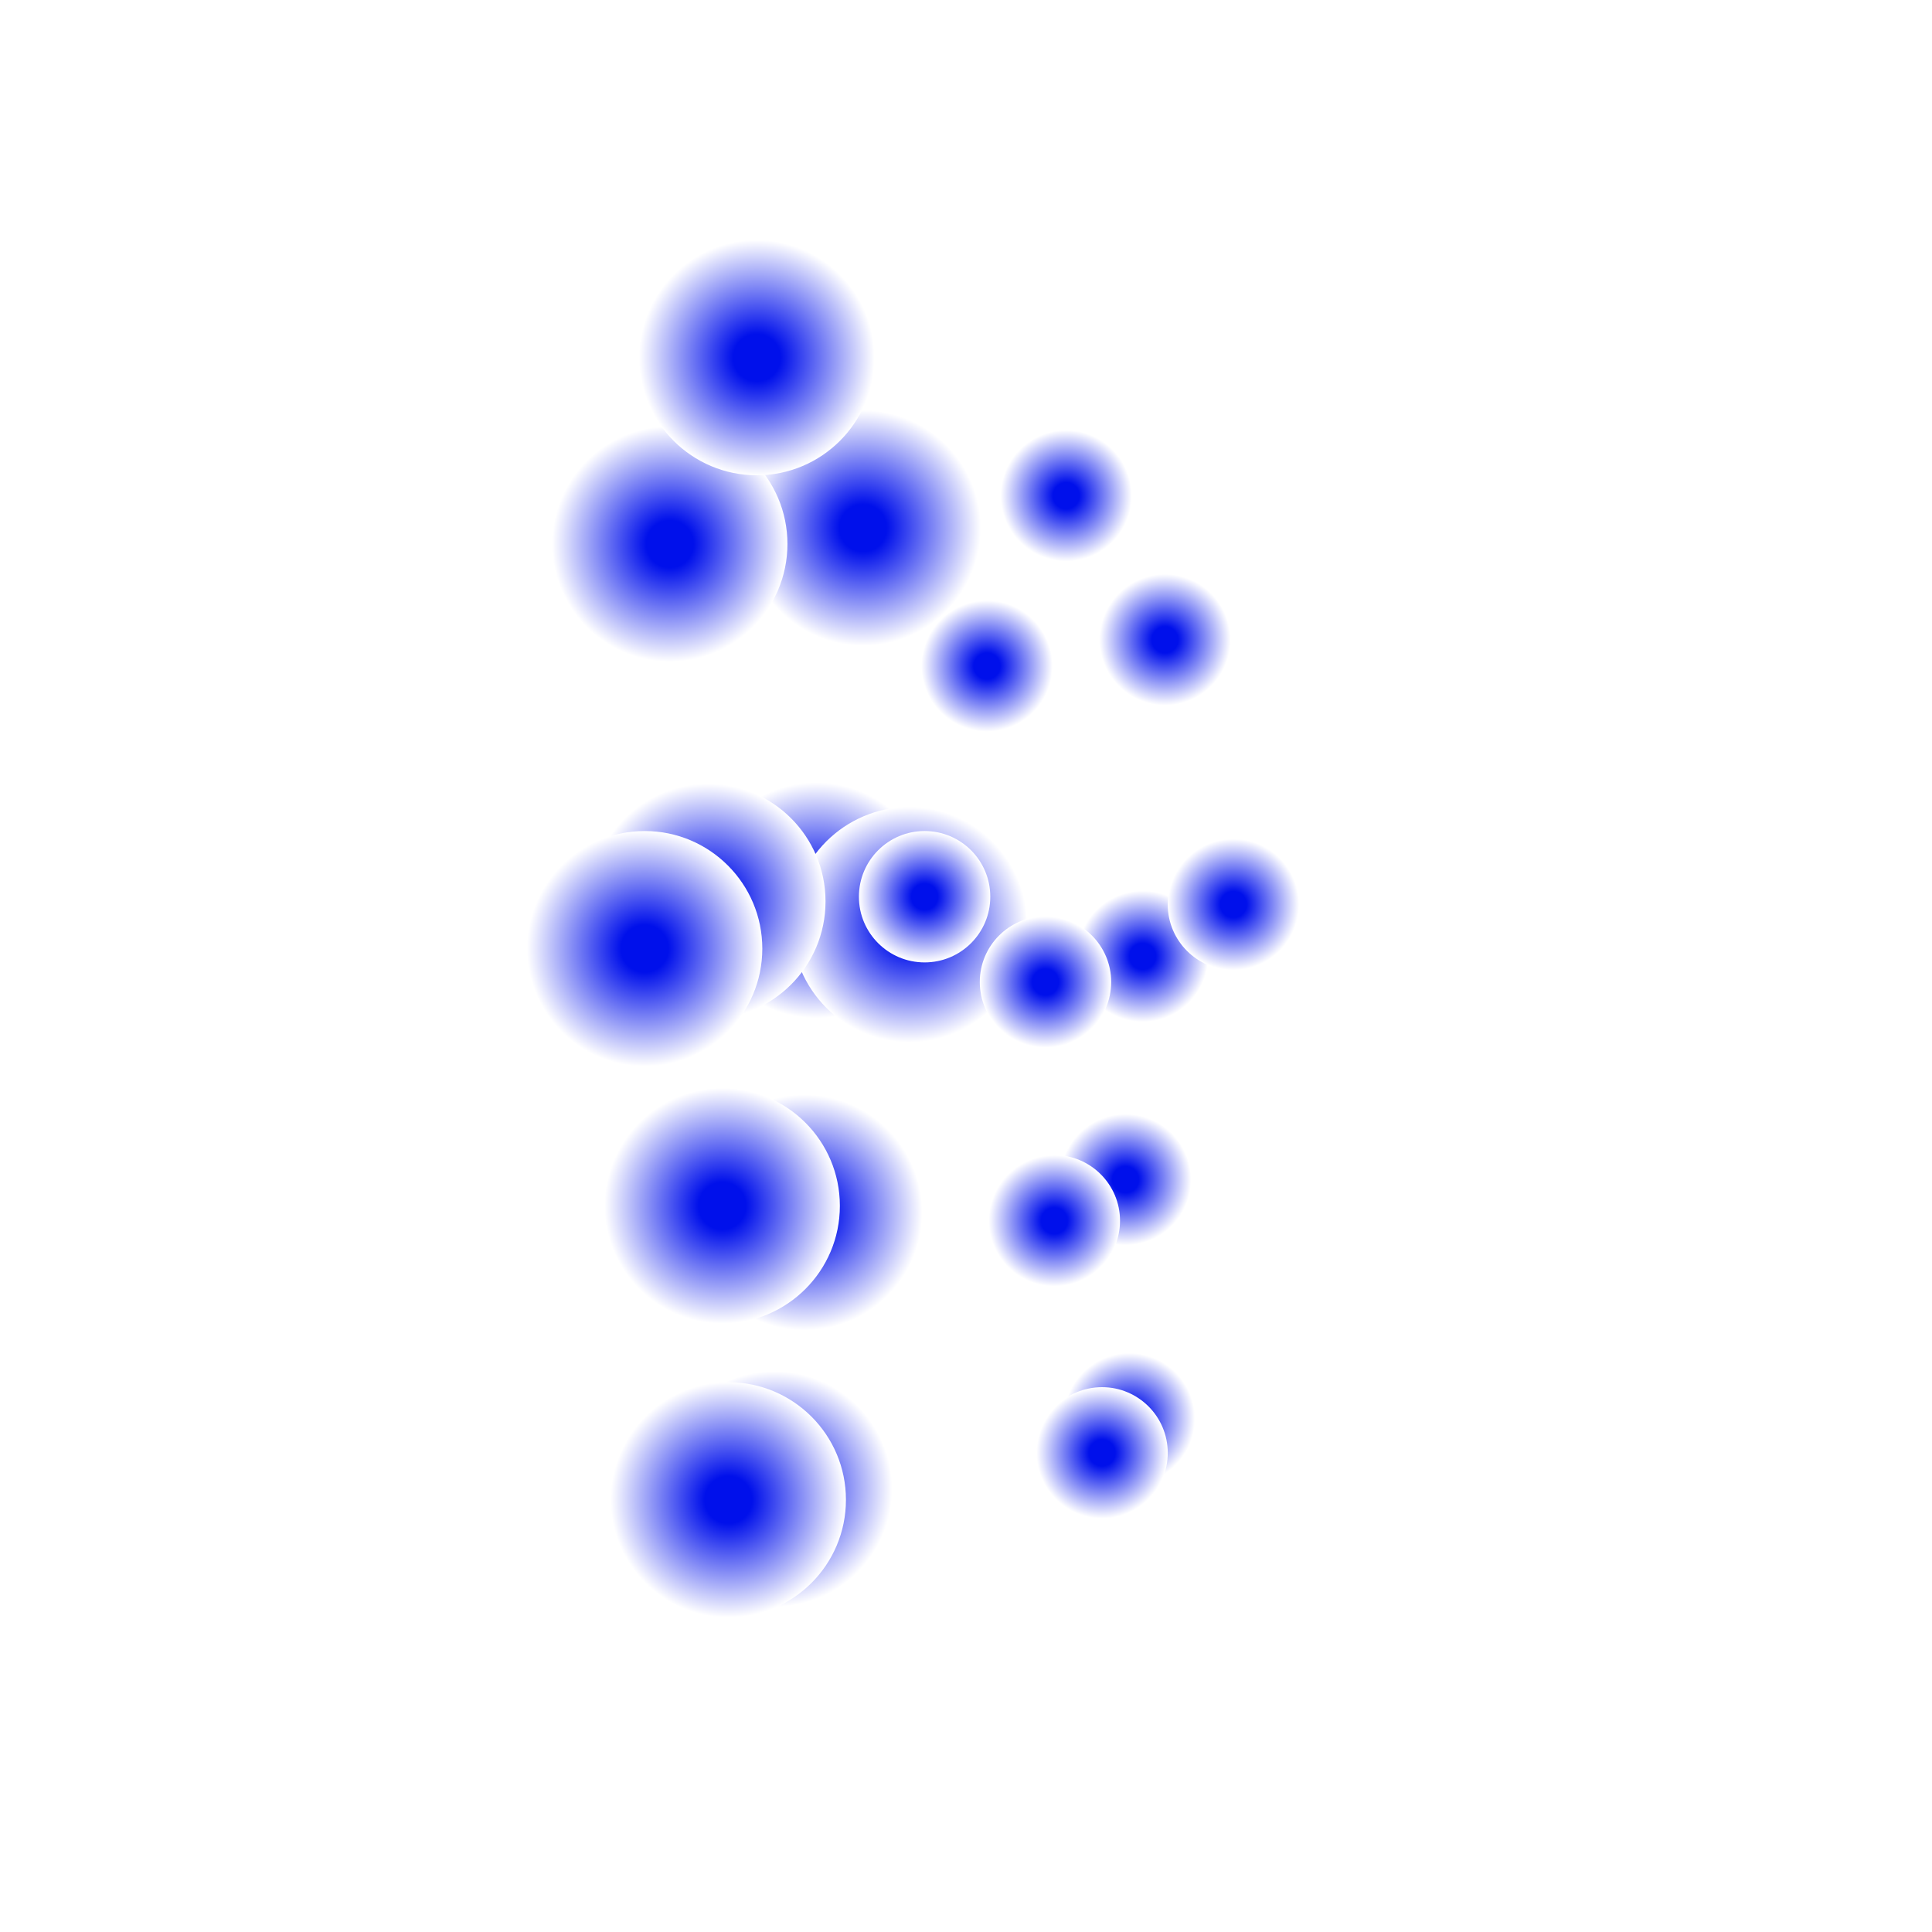 <svg xmlns="http://www.w3.org/2000/svg" preserveAspectRatio="xMidYMid meet" viewBox="0 0 7000 7000"><defs><radialGradient id="fore_radial_1" cx="0.5" cy="0.5" r="0.5"><stop offset="0.0" stop-color="black"></stop> <stop offset="1" stop-color="#0000ff00"></stop></radialGradient><radialGradient id="fore_radial_2" cx="0.5" cy="0.5" r="0.5"><stop offset="0.0" stop-color="black"></stop> <stop offset="1" stop-color="#0000ff00"></stop></radialGradient><radialGradient id="fore_radial_3" cx="0.5" cy="0.5" r="0.5"><stop offset="0.2" stop-color="#0010eb99"></stop> <stop offset="1" stop-color="#ffffff00"></stop></radialGradient><radialGradient id="fore_radial_4" cx="0.5" cy="0.5" r="0.5"><stop offset="0.2" stop-color="#0010eb99"></stop> <stop offset="1" stop-color="#ffffff00"></stop></radialGradient><radialGradient id="fore_radial_5" cx="0.5" cy="0.5" r="0.5"><stop offset="0.2" stop-color="#000000"></stop> <stop offset="1" stop-color="#ffffff00"></stop></radialGradient></defs><rect width="7000" height="7000" fill="white"/><g transform="translate(-500,800) "><g transform="translate(-553,-0) "><circle cx="3859" cy="4595" r="426" t="426" fill="url(#fore_radial_3)"><animate calcMode="linear" attributeName="cx" values="4072;4067;4057;4104;4076;4105;4072" dur="1.6s" begin="0.0s" repeatCount="indefinite"/><animate calcMode="linear" attributeName="cy" values="4595;4568;4378;4636;4823;4640;4595" dur="1.6s" begin="0.0s" repeatCount="indefinite"/></circle><circle cx="3968" cy="3593" r="426" t="426" fill="url(#fore_radial_3)"><animate calcMode="linear" attributeName="cx" values="4181;4171;4175;4135;4134;4187;4181" dur="1.6s" begin="0.0s" repeatCount="indefinite"/><animate calcMode="linear" attributeName="cy" values="3593;3600;3615;3533;3599;3634;3593" dur="1.6s" begin="0.0s" repeatCount="indefinite"/></circle><circle cx="4011" cy="2462" r="426" t="426" fill="url(#fore_radial_3)"><animate calcMode="linear" attributeName="cx" values="4224;4218;4176;4144;4165;4211;4224" dur="1.6s" begin="0.0s" repeatCount="indefinite"/><animate calcMode="linear" attributeName="cy" values="2462;2520;2558;2490;2541;2533;2462" dur="1.6s" begin="0.0s" repeatCount="indefinite"/></circle><circle cx="4348" cy="2550" r="426" t="426" fill="url(#fore_radial_3)"><animate calcMode="linear" attributeName="cx" values="4561;4541;4457;4373;4335;4457;4561" dur="1.6s" begin="0.0s" repeatCount="indefinite"/><animate calcMode="linear" attributeName="cy" values="2550;2539;2649;2640;2647;2603;2550" dur="1.6s" begin="0.0s" repeatCount="indefinite"/></circle><circle cx="4180" cy="1113" r="426" t="426" fill="url(#fore_radial_3)"><animate calcMode="linear" attributeName="cx" values="4393;4385;4329;4305;4307;4366;4393" dur="1.6s" begin="0.0s" repeatCount="indefinite"/><animate calcMode="linear" attributeName="cy" values="1113;1158;1167;1177;1183;1147;1113" dur="1.6s" begin="0.0s" repeatCount="indefinite"/></circle><circle cx="3692" cy="4634" r="426" t="426" fill="url(#fore_radial_3)"><animate calcMode="linear" attributeName="cx" values="3905;3897;3921;3932;3939;3923;3905" dur="1.6s" begin="0.0s" repeatCount="indefinite"/><animate calcMode="linear" attributeName="cy" values="4634;4669;4558;4666;4754;4393;4634" dur="1.6s" begin="0.0s" repeatCount="indefinite"/></circle><circle cx="3670" cy="3569" r="426" t="426" fill="url(#fore_radial_3)"><animate calcMode="linear" attributeName="cx" values="3883;3857;3832;3831;3851;3858;3883" dur="1.6s" begin="0.0s" repeatCount="indefinite"/><animate calcMode="linear" attributeName="cy" values="3569;3616;3631;3594;3613;3597;3569" dur="1.6s" begin="0.0s" repeatCount="indefinite"/></circle><circle cx="3618" cy="2466" r="426" t="426" fill="url(#fore_radial_3)"><animate calcMode="linear" attributeName="cx" values="3831;3829;3772;3760;3784;3822;3831" dur="1.6s" begin="0.0s" repeatCount="indefinite"/><animate calcMode="linear" attributeName="cy" values="2466;2526;2567;2514;2553;2543;2466" dur="1.6s" begin="0.0s" repeatCount="indefinite"/></circle><circle cx="3389" cy="2637" r="426" t="426" fill="url(#fore_radial_3)"><animate calcMode="linear" attributeName="cx" values="3602;3608;3514;3468;3502;3551;3602" dur="1.6s" begin="0.0s" repeatCount="indefinite"/><animate calcMode="linear" attributeName="cy" values="2637;2681;2665;2588;2568;2626;2637" dur="1.6s" begin="0.0s" repeatCount="indefinite"/></circle><circle cx="3480" cy="1171" r="426" t="426" fill="url(#fore_radial_3)"><animate calcMode="linear" attributeName="cx" values="3693;3683;3613;3590;3586;3650;3693" dur="1.6s" begin="0.0s" repeatCount="indefinite"/><animate calcMode="linear" attributeName="cy" values="1171;1202;1149;1138;1177;1153;1171" dur="1.6s" begin="0.0s" repeatCount="indefinite"/></circle><circle cx="3795" cy="496" r="426" t="426" fill="url(#fore_radial_3)"><animate calcMode="linear" attributeName="cx" values="4008;4003;3959;3947;3952;3993;4008" dur="1.6s" begin="0.0s" repeatCount="indefinite"/><animate calcMode="linear" attributeName="cy" values="496;529;512;515;533;515;496" dur="1.6s" begin="0.0s" repeatCount="indefinite"/></circle></g><g transform="translate(553,-0) "><circle cx="4039" cy="4340" r="238" t="238" fill="url(#fore_radial_3)"><animate calcMode="linear" attributeName="cx" values="4158;3824;3799;3878;4187;4206;4158" dur="2.2s" begin="0.0s" repeatCount="indefinite"/><animate calcMode="linear" attributeName="cy" values="4340;4680;4559;4255;3039;2983;4340" dur="2.2s" begin="0.0s" repeatCount="indefinite"/></circle><circle cx="4025" cy="3474" r="238" t="238" fill="url(#fore_radial_3)"><animate calcMode="linear" attributeName="cx" values="4144;4042;4047;4071;4189;4244;4144" dur="2.2s" begin="0.0s" repeatCount="indefinite"/><animate calcMode="linear" attributeName="cy" values="3474;3719;3868;3373;3772;3738;3474" dur="2.2s" begin="0.0s" repeatCount="indefinite"/></circle><circle cx="4087" cy="2665" r="238" t="238" fill="url(#fore_radial_3)"><animate calcMode="linear" attributeName="cx" values="4206;4163;4135;4141;4172;4186;4206" dur="2.2s" begin="0.0s" repeatCount="indefinite"/><animate calcMode="linear" attributeName="cy" values="2665;2728;2904;2318;2811;2856;2665" dur="2.2s" begin="0.0s" repeatCount="indefinite"/></circle><circle cx="4416" cy="2477" r="238" t="238" fill="url(#fore_radial_3)"><animate calcMode="linear" attributeName="cx" values="4535;4482;4265;3982;4331;4610;4535" dur="2.2s" begin="0.0s" repeatCount="indefinite"/><animate calcMode="linear" attributeName="cy" values="2477;2417;2374;1664;2620;2605;2477" dur="2.2s" begin="0.0s" repeatCount="indefinite"/></circle><circle cx="4168" cy="1518" r="238" t="238" fill="url(#fore_radial_3)"><animate calcMode="linear" attributeName="cx" values="4287;4288;4284;4269;4260;4297;4287" dur="2.2s" begin="0.0s" repeatCount="indefinite"/><animate calcMode="linear" attributeName="cy" values="1518;1511;1640;1010;1460;1594;1518" dur="2.2s" begin="0.0s" repeatCount="indefinite"/></circle><circle cx="3940" cy="4464" r="238" t="238" fill="url(#fore_radial_3)"><animate calcMode="linear" attributeName="cx" values="4059;3793;3852;3824;4049;4087;4059" dur="2.2s" begin="0.0s" repeatCount="indefinite"/><animate calcMode="linear" attributeName="cy" values="4464;3279;3231;4570;4796;4537;4464" dur="2.2s" begin="0.0s" repeatCount="indefinite"/></circle><circle cx="3767" cy="3623" r="238" t="238" fill="url(#fore_radial_3)"><animate calcMode="linear" attributeName="cx" values="3886;3784;3674;3835;3905;3908;3886" dur="2.2s" begin="0.0s" repeatCount="indefinite"/><animate calcMode="linear" attributeName="cy" values="3623;3680;3820;3396;3834;3816;3623" dur="2.2s" begin="0.0s" repeatCount="indefinite"/></circle><circle cx="3735" cy="2758" r="238" t="238" fill="url(#fore_radial_3)"><animate calcMode="linear" attributeName="cx" values="3854;3801;3763;3766;3818;3816;3854" dur="2.2s" begin="0.0s" repeatCount="indefinite"/><animate calcMode="linear" attributeName="cy" values="2758;2709;2921;2318;2852;2904;2758" dur="2.2s" begin="0.0s" repeatCount="indefinite"/></circle><circle cx="3297" cy="2449" r="238" t="238" fill="url(#fore_radial_3)"><animate calcMode="linear" attributeName="cx" values="3416;3781;3630;3380;3398;3318;3416" dur="2.2s" begin="0.0s" repeatCount="indefinite"/><animate calcMode="linear" attributeName="cy" values="2449;2367;2740;2084;2427;2564;2449" dur="2.2s" begin="0.0s" repeatCount="indefinite"/></circle><circle cx="3523" cy="1613" r="238" t="238" fill="url(#fore_radial_3)"><animate calcMode="linear" attributeName="cx" values="3642;3630;3642;3645;3580;3660;3642" dur="2.2s" begin="0.0s" repeatCount="indefinite"/><animate calcMode="linear" attributeName="cy" values="1613;1514;1620;1116;1534;1662;1613" dur="2.2s" begin="0.0s" repeatCount="indefinite"/></circle><circle cx="3810" cy="996" r="238" t="238" fill="url(#fore_radial_3)"><animate calcMode="linear" attributeName="cx" values="3929;3925;3982;3947;3920;3964;3929" dur="2.2s" begin="0.0s" repeatCount="indefinite"/><animate calcMode="linear" attributeName="cy" values="996;922;1022;627;981;1054;996" dur="2.2s" begin="0.0s" repeatCount="indefinite"/></circle></g></g></svg>